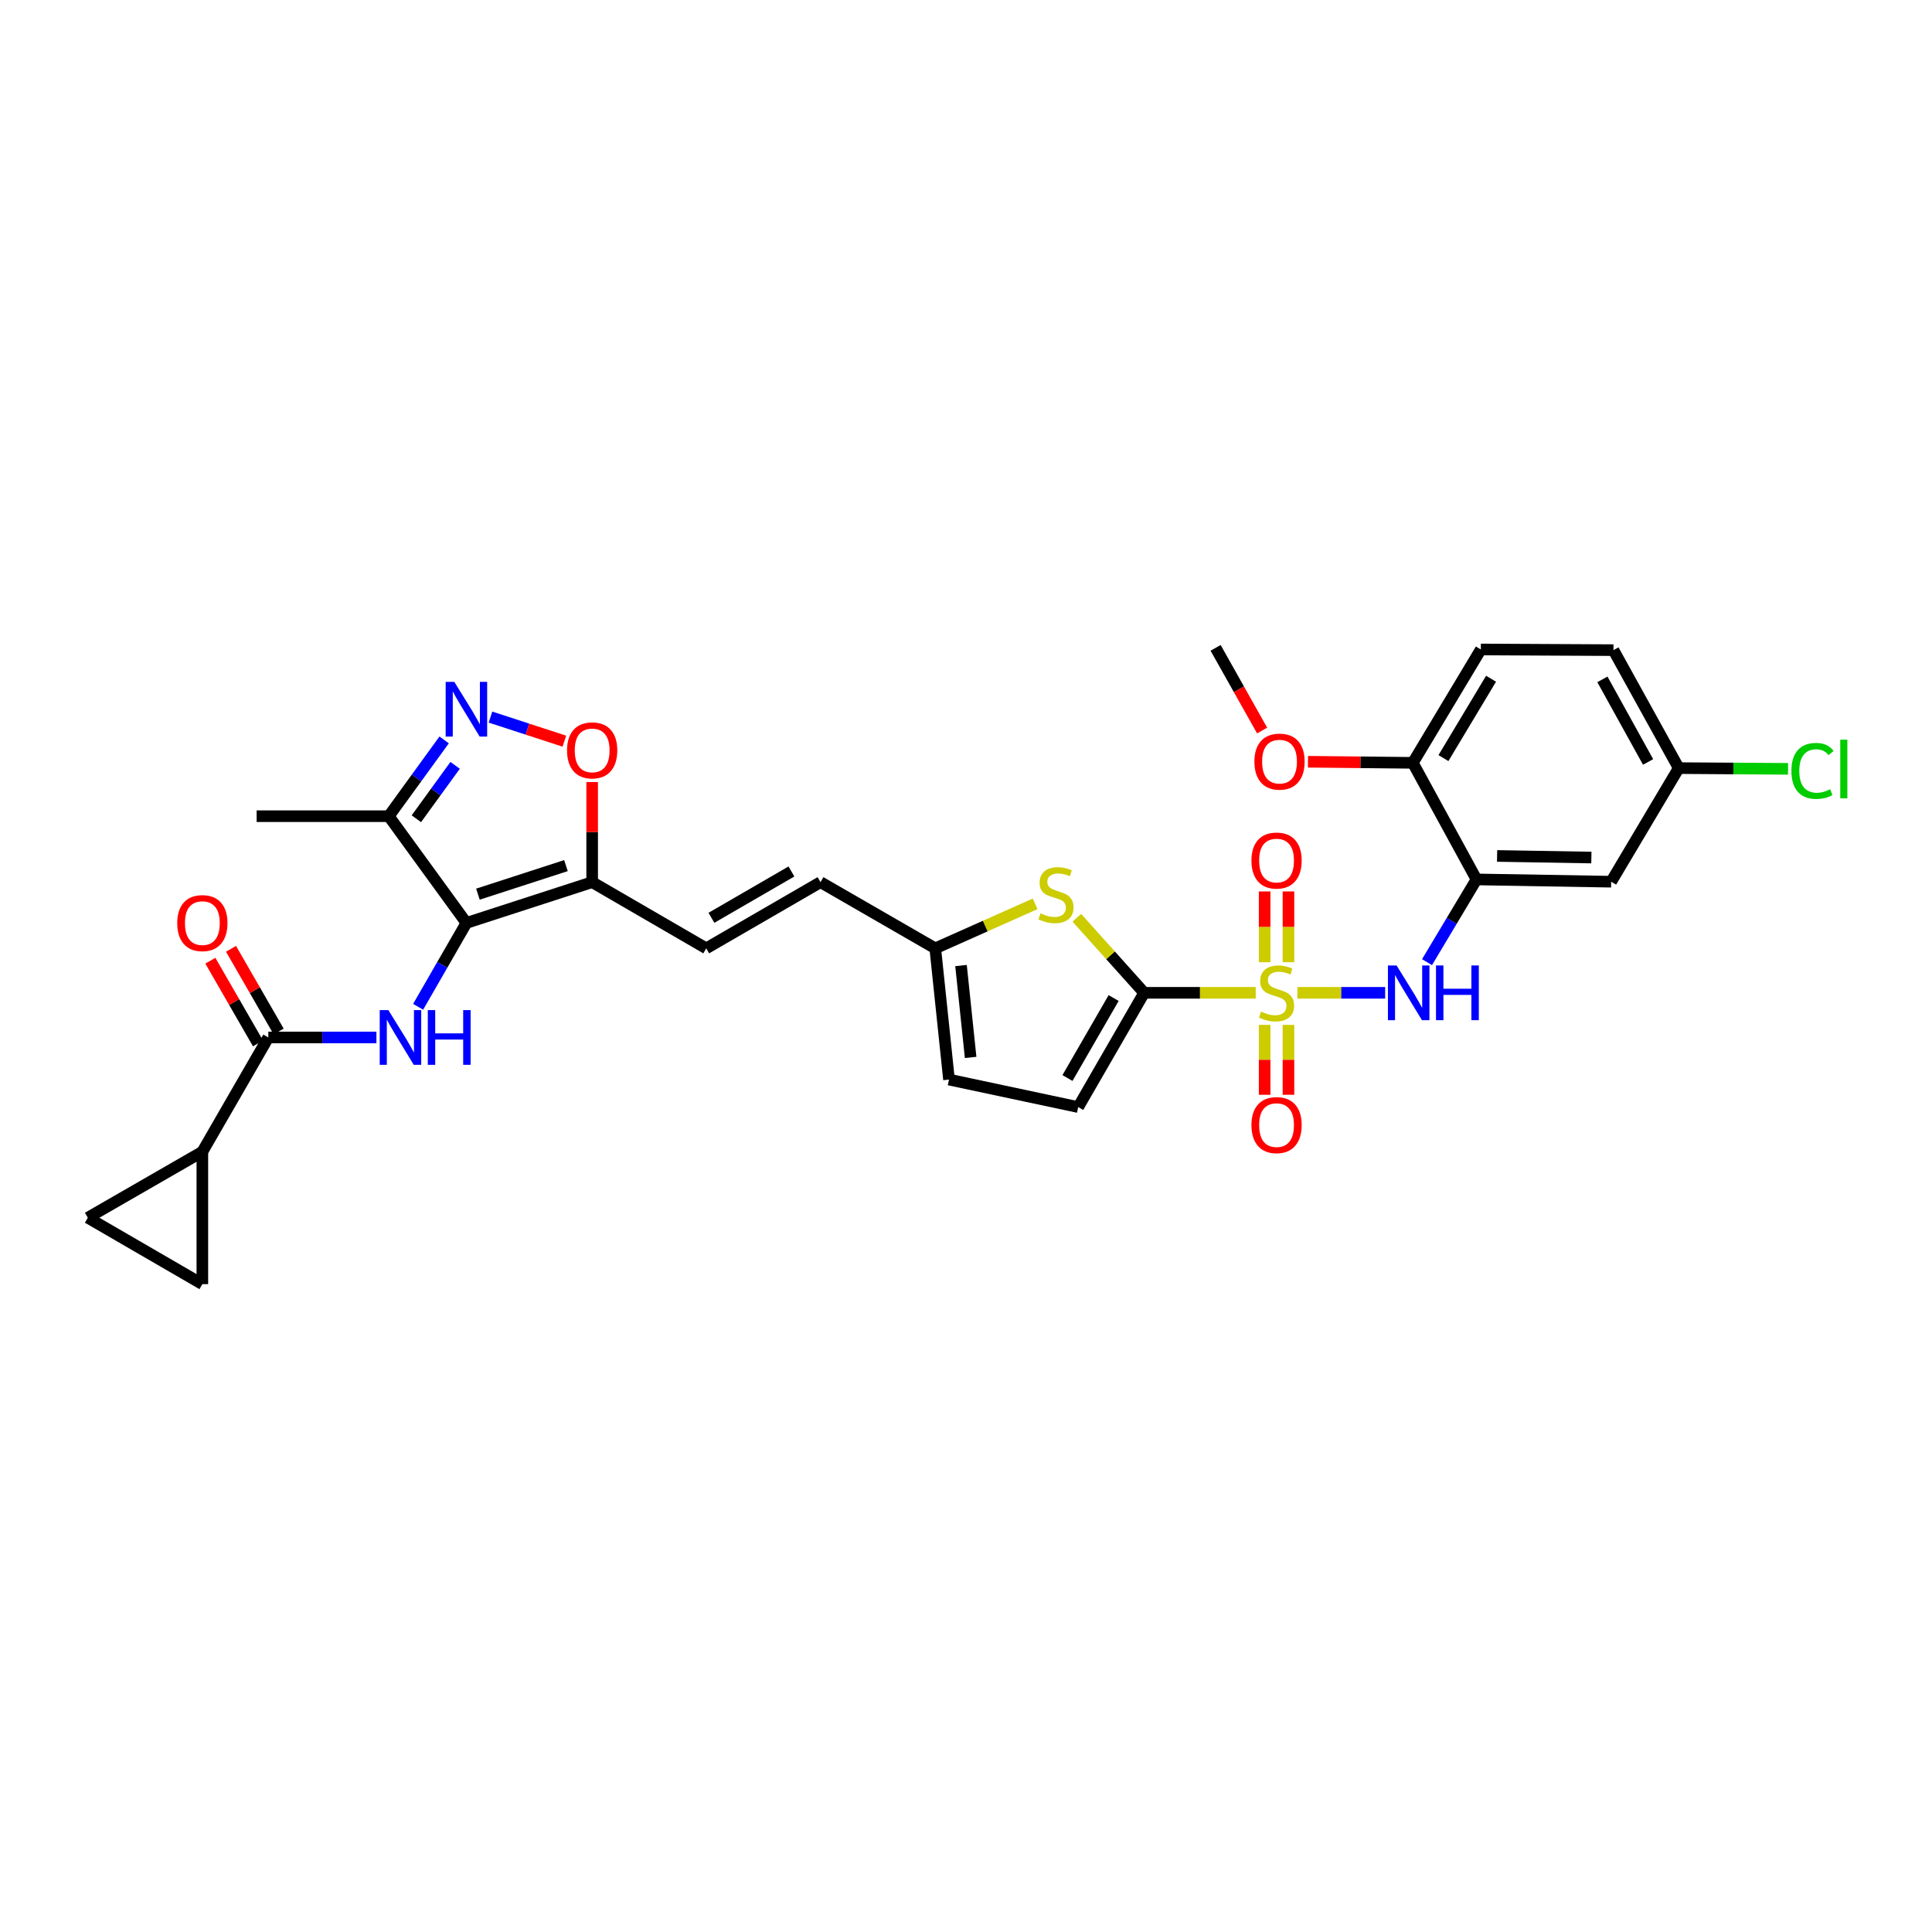 <?xml version='1.0' encoding='iso-8859-1'?>
<svg version='1.1' baseProfile='full'
              xmlns='http://www.w3.org/2000/svg'
                      xmlns:rdkit='http://www.rdkit.org/xml'
                      xmlns:xlink='http://www.w3.org/1999/xlink'
                  xml:space='preserve'
width='1000px' height='1000px' viewBox='0 0 1000 1000'>
<!-- END OF HEADER -->
<rect style='opacity:1.0;fill:#FFFFFF;stroke:none' width='1000' height='1000' x='0' y='0'> </rect>
<path class='bond-1' d='M 649.95,513.88 L 621.085,513.88' style='fill:none;fill-rule:evenodd;stroke:#CCCC00;stroke-width:6px;stroke-linecap:butt;stroke-linejoin:miter;stroke-opacity:1' />
<path class='bond-1' d='M 621.085,513.88 L 592.219,513.88' style='fill:none;fill-rule:evenodd;stroke:#000000;stroke-width:6px;stroke-linecap:butt;stroke-linejoin:miter;stroke-opacity:1' />
<path class='bond-5' d='M 671.533,513.88 L 694.242,513.88' style='fill:none;fill-rule:evenodd;stroke:#CCCC00;stroke-width:6px;stroke-linecap:butt;stroke-linejoin:miter;stroke-opacity:1' />
<path class='bond-5' d='M 694.242,513.88 L 716.951,513.88' style='fill:none;fill-rule:evenodd;stroke:#0000FF;stroke-width:6px;stroke-linecap:butt;stroke-linejoin:miter;stroke-opacity:1' />
<path class='bond-18' d='M 666.909,498.047 L 666.909,479.73' style='fill:none;fill-rule:evenodd;stroke:#CCCC00;stroke-width:6px;stroke-linecap:butt;stroke-linejoin:miter;stroke-opacity:1' />
<path class='bond-18' d='M 666.909,479.73 L 666.909,461.413' style='fill:none;fill-rule:evenodd;stroke:#FF0000;stroke-width:6px;stroke-linecap:butt;stroke-linejoin:miter;stroke-opacity:1' />
<path class='bond-18' d='M 654.578,498.047 L 654.578,479.73' style='fill:none;fill-rule:evenodd;stroke:#CCCC00;stroke-width:6px;stroke-linecap:butt;stroke-linejoin:miter;stroke-opacity:1' />
<path class='bond-18' d='M 654.578,479.73 L 654.578,461.413' style='fill:none;fill-rule:evenodd;stroke:#FF0000;stroke-width:6px;stroke-linecap:butt;stroke-linejoin:miter;stroke-opacity:1' />
<path class='bond-19' d='M 654.578,530.47 L 654.578,548.561' style='fill:none;fill-rule:evenodd;stroke:#CCCC00;stroke-width:6px;stroke-linecap:butt;stroke-linejoin:miter;stroke-opacity:1' />
<path class='bond-19' d='M 654.578,548.561 L 654.578,566.653' style='fill:none;fill-rule:evenodd;stroke:#FF0000;stroke-width:6px;stroke-linecap:butt;stroke-linejoin:miter;stroke-opacity:1' />
<path class='bond-19' d='M 666.909,530.47 L 666.909,548.561' style='fill:none;fill-rule:evenodd;stroke:#CCCC00;stroke-width:6px;stroke-linecap:butt;stroke-linejoin:miter;stroke-opacity:1' />
<path class='bond-19' d='M 666.909,548.561 L 666.909,566.653' style='fill:none;fill-rule:evenodd;stroke:#FF0000;stroke-width:6px;stroke-linecap:butt;stroke-linejoin:miter;stroke-opacity:1' />
<path class='bond-0' d='M 241.416,477.713 L 306.501,456.605' style='fill:none;fill-rule:evenodd;stroke:#000000;stroke-width:6px;stroke-linecap:butt;stroke-linejoin:miter;stroke-opacity:1' />
<path class='bond-0' d='M 247.374,462.817 L 292.934,448.041' style='fill:none;fill-rule:evenodd;stroke:#000000;stroke-width:6px;stroke-linecap:butt;stroke-linejoin:miter;stroke-opacity:1' />
<path class='bond-2' d='M 241.416,477.713 L 228.919,499.416' style='fill:none;fill-rule:evenodd;stroke:#000000;stroke-width:6px;stroke-linecap:butt;stroke-linejoin:miter;stroke-opacity:1' />
<path class='bond-2' d='M 228.919,499.416 L 216.422,521.119' style='fill:none;fill-rule:evenodd;stroke:#0000FF;stroke-width:6px;stroke-linecap:butt;stroke-linejoin:miter;stroke-opacity:1' />
<path class='bond-8' d='M 241.416,477.713 L 201.228,422.459' style='fill:none;fill-rule:evenodd;stroke:#000000;stroke-width:6px;stroke-linecap:butt;stroke-linejoin:miter;stroke-opacity:1' />
<path class='bond-6' d='M 592.219,513.88 L 574.792,494.458' style='fill:none;fill-rule:evenodd;stroke:#000000;stroke-width:6px;stroke-linecap:butt;stroke-linejoin:miter;stroke-opacity:1' />
<path class='bond-6' d='M 574.792,494.458 L 557.366,475.035' style='fill:none;fill-rule:evenodd;stroke:#CCCC00;stroke-width:6px;stroke-linecap:butt;stroke-linejoin:miter;stroke-opacity:1' />
<path class='bond-12' d='M 592.219,513.88 L 558.073,573.019' style='fill:none;fill-rule:evenodd;stroke:#000000;stroke-width:6px;stroke-linecap:butt;stroke-linejoin:miter;stroke-opacity:1' />
<path class='bond-12' d='M 576.417,516.585 L 552.515,557.982' style='fill:none;fill-rule:evenodd;stroke:#000000;stroke-width:6px;stroke-linecap:butt;stroke-linejoin:miter;stroke-opacity:1' />
<path class='bond-7' d='M 194.834,536.989 L 166.858,536.989' style='fill:none;fill-rule:evenodd;stroke:#0000FF;stroke-width:6px;stroke-linecap:butt;stroke-linejoin:miter;stroke-opacity:1' />
<path class='bond-7' d='M 166.858,536.989 L 138.883,536.989' style='fill:none;fill-rule:evenodd;stroke:#000000;stroke-width:6px;stroke-linecap:butt;stroke-linejoin:miter;stroke-opacity:1' />
<path class='bond-3' d='M 306.501,456.605 L 365.544,490.861' style='fill:none;fill-rule:evenodd;stroke:#000000;stroke-width:6px;stroke-linecap:butt;stroke-linejoin:miter;stroke-opacity:1' />
<path class='bond-10' d='M 306.501,456.605 L 306.501,430.693' style='fill:none;fill-rule:evenodd;stroke:#000000;stroke-width:6px;stroke-linecap:butt;stroke-linejoin:miter;stroke-opacity:1' />
<path class='bond-10' d='M 306.501,430.693 L 306.501,404.781' style='fill:none;fill-rule:evenodd;stroke:#FF0000;stroke-width:6px;stroke-linecap:butt;stroke-linejoin:miter;stroke-opacity:1' />
<path class='bond-4' d='M 253.867,371.161 L 272.992,377.393' style='fill:none;fill-rule:evenodd;stroke:#0000FF;stroke-width:6px;stroke-linecap:butt;stroke-linejoin:miter;stroke-opacity:1' />
<path class='bond-4' d='M 272.992,377.393 L 292.117,383.626' style='fill:none;fill-rule:evenodd;stroke:#FF0000;stroke-width:6px;stroke-linecap:butt;stroke-linejoin:miter;stroke-opacity:1' />
<path class='bond-33' d='M 229.894,382.973 L 215.561,402.716' style='fill:none;fill-rule:evenodd;stroke:#0000FF;stroke-width:6px;stroke-linecap:butt;stroke-linejoin:miter;stroke-opacity:1' />
<path class='bond-33' d='M 215.561,402.716 L 201.228,422.459' style='fill:none;fill-rule:evenodd;stroke:#000000;stroke-width:6px;stroke-linecap:butt;stroke-linejoin:miter;stroke-opacity:1' />
<path class='bond-33' d='M 235.574,396.141 L 225.54,409.961' style='fill:none;fill-rule:evenodd;stroke:#0000FF;stroke-width:6px;stroke-linecap:butt;stroke-linejoin:miter;stroke-opacity:1' />
<path class='bond-33' d='M 225.54,409.961 L 215.507,423.781' style='fill:none;fill-rule:evenodd;stroke:#000000;stroke-width:6px;stroke-linecap:butt;stroke-linejoin:miter;stroke-opacity:1' />
<path class='bond-9' d='M 738.621,498.011 L 751.425,476.599' style='fill:none;fill-rule:evenodd;stroke:#0000FF;stroke-width:6px;stroke-linecap:butt;stroke-linejoin:miter;stroke-opacity:1' />
<path class='bond-9' d='M 751.425,476.599 L 764.229,455.187' style='fill:none;fill-rule:evenodd;stroke:#000000;stroke-width:6px;stroke-linecap:butt;stroke-linejoin:miter;stroke-opacity:1' />
<path class='bond-14' d='M 535.787,467.82 L 509.937,479.34' style='fill:none;fill-rule:evenodd;stroke:#CCCC00;stroke-width:6px;stroke-linecap:butt;stroke-linejoin:miter;stroke-opacity:1' />
<path class='bond-14' d='M 509.937,479.34 L 484.088,490.861' style='fill:none;fill-rule:evenodd;stroke:#000000;stroke-width:6px;stroke-linecap:butt;stroke-linejoin:miter;stroke-opacity:1' />
<path class='bond-11' d='M 138.883,536.989 L 104.737,596.148' style='fill:none;fill-rule:evenodd;stroke:#000000;stroke-width:6px;stroke-linecap:butt;stroke-linejoin:miter;stroke-opacity:1' />
<path class='bond-23' d='M 144.226,533.911 L 131.897,512.509' style='fill:none;fill-rule:evenodd;stroke:#000000;stroke-width:6px;stroke-linecap:butt;stroke-linejoin:miter;stroke-opacity:1' />
<path class='bond-23' d='M 131.897,512.509 L 119.568,491.106' style='fill:none;fill-rule:evenodd;stroke:#FF0000;stroke-width:6px;stroke-linecap:butt;stroke-linejoin:miter;stroke-opacity:1' />
<path class='bond-23' d='M 133.54,540.067 L 121.211,518.664' style='fill:none;fill-rule:evenodd;stroke:#000000;stroke-width:6px;stroke-linecap:butt;stroke-linejoin:miter;stroke-opacity:1' />
<path class='bond-23' d='M 121.211,518.664 L 108.882,497.261' style='fill:none;fill-rule:evenodd;stroke:#FF0000;stroke-width:6px;stroke-linecap:butt;stroke-linejoin:miter;stroke-opacity:1' />
<path class='bond-29' d='M 201.228,422.459 L 132.826,422.459' style='fill:none;fill-rule:evenodd;stroke:#000000;stroke-width:6px;stroke-linecap:butt;stroke-linejoin:miter;stroke-opacity:1' />
<path class='bond-17' d='M 764.229,455.187 L 833.939,456.372' style='fill:none;fill-rule:evenodd;stroke:#000000;stroke-width:6px;stroke-linecap:butt;stroke-linejoin:miter;stroke-opacity:1' />
<path class='bond-17' d='M 774.895,443.035 L 823.692,443.864' style='fill:none;fill-rule:evenodd;stroke:#000000;stroke-width:6px;stroke-linecap:butt;stroke-linejoin:miter;stroke-opacity:1' />
<path class='bond-22' d='M 764.229,455.187 L 731.269,394.843' style='fill:none;fill-rule:evenodd;stroke:#000000;stroke-width:6px;stroke-linecap:butt;stroke-linejoin:miter;stroke-opacity:1' />
<path class='bond-15' d='M 104.737,596.148 L 45.455,630.294' style='fill:none;fill-rule:evenodd;stroke:#000000;stroke-width:6px;stroke-linecap:butt;stroke-linejoin:miter;stroke-opacity:1' />
<path class='bond-16' d='M 104.737,596.148 L 104.737,664.673' style='fill:none;fill-rule:evenodd;stroke:#000000;stroke-width:6px;stroke-linecap:butt;stroke-linejoin:miter;stroke-opacity:1' />
<path class='bond-21' d='M 558.073,573.019 L 491.2,558.789' style='fill:none;fill-rule:evenodd;stroke:#000000;stroke-width:6px;stroke-linecap:butt;stroke-linejoin:miter;stroke-opacity:1' />
<path class='bond-13' d='M 365.544,490.861 L 424.696,456.605' style='fill:none;fill-rule:evenodd;stroke:#000000;stroke-width:6px;stroke-linecap:butt;stroke-linejoin:miter;stroke-opacity:1' />
<path class='bond-13' d='M 368.237,475.051 L 409.643,451.072' style='fill:none;fill-rule:evenodd;stroke:#000000;stroke-width:6px;stroke-linecap:butt;stroke-linejoin:miter;stroke-opacity:1' />
<path class='bond-20' d='M 484.088,490.861 L 424.696,456.605' style='fill:none;fill-rule:evenodd;stroke:#000000;stroke-width:6px;stroke-linecap:butt;stroke-linejoin:miter;stroke-opacity:1' />
<path class='bond-31' d='M 484.088,490.861 L 491.2,558.789' style='fill:none;fill-rule:evenodd;stroke:#000000;stroke-width:6px;stroke-linecap:butt;stroke-linejoin:miter;stroke-opacity:1' />
<path class='bond-31' d='M 497.42,499.766 L 502.398,547.316' style='fill:none;fill-rule:evenodd;stroke:#000000;stroke-width:6px;stroke-linecap:butt;stroke-linejoin:miter;stroke-opacity:1' />
<path class='bond-34' d='M 45.455,630.294 L 104.737,664.673' style='fill:none;fill-rule:evenodd;stroke:#000000;stroke-width:6px;stroke-linecap:butt;stroke-linejoin:miter;stroke-opacity:1' />
<path class='bond-25' d='M 833.939,456.372 L 868.907,397.576' style='fill:none;fill-rule:evenodd;stroke:#000000;stroke-width:6px;stroke-linecap:butt;stroke-linejoin:miter;stroke-opacity:1' />
<path class='bond-24' d='M 731.269,394.843 L 766.476,336.163' style='fill:none;fill-rule:evenodd;stroke:#000000;stroke-width:6px;stroke-linecap:butt;stroke-linejoin:miter;stroke-opacity:1' />
<path class='bond-24' d='M 747.124,392.386 L 771.77,351.31' style='fill:none;fill-rule:evenodd;stroke:#000000;stroke-width:6px;stroke-linecap:butt;stroke-linejoin:miter;stroke-opacity:1' />
<path class='bond-28' d='M 731.269,394.843 L 704.136,394.563' style='fill:none;fill-rule:evenodd;stroke:#000000;stroke-width:6px;stroke-linecap:butt;stroke-linejoin:miter;stroke-opacity:1' />
<path class='bond-28' d='M 704.136,394.563 L 677.003,394.282' style='fill:none;fill-rule:evenodd;stroke:#FF0000;stroke-width:6px;stroke-linecap:butt;stroke-linejoin:miter;stroke-opacity:1' />
<path class='bond-26' d='M 766.476,336.163 L 835.124,336.513' style='fill:none;fill-rule:evenodd;stroke:#000000;stroke-width:6px;stroke-linecap:butt;stroke-linejoin:miter;stroke-opacity:1' />
<path class='bond-27' d='M 868.907,397.576 L 897.203,397.764' style='fill:none;fill-rule:evenodd;stroke:#000000;stroke-width:6px;stroke-linecap:butt;stroke-linejoin:miter;stroke-opacity:1' />
<path class='bond-27' d='M 897.203,397.764 L 925.5,397.951' style='fill:none;fill-rule:evenodd;stroke:#00CC00;stroke-width:6px;stroke-linecap:butt;stroke-linejoin:miter;stroke-opacity:1' />
<path class='bond-32' d='M 868.907,397.576 L 835.124,336.513' style='fill:none;fill-rule:evenodd;stroke:#000000;stroke-width:6px;stroke-linecap:butt;stroke-linejoin:miter;stroke-opacity:1' />
<path class='bond-32' d='M 853.049,394.387 L 829.401,351.642' style='fill:none;fill-rule:evenodd;stroke:#000000;stroke-width:6px;stroke-linecap:butt;stroke-linejoin:miter;stroke-opacity:1' />
<path class='bond-30' d='M 653.272,378.123 L 641.233,356.725' style='fill:none;fill-rule:evenodd;stroke:#FF0000;stroke-width:6px;stroke-linecap:butt;stroke-linejoin:miter;stroke-opacity:1' />
<path class='bond-30' d='M 641.233,356.725 L 629.194,335.327' style='fill:none;fill-rule:evenodd;stroke:#000000;stroke-width:6px;stroke-linecap:butt;stroke-linejoin:miter;stroke-opacity:1' />
<path  class='atom-0' d='M 652.743 523.6
Q 653.063 523.72, 654.383 524.28
Q 655.703 524.84, 657.143 525.2
Q 658.623 525.52, 660.063 525.52
Q 662.743 525.52, 664.303 524.24
Q 665.863 522.92, 665.863 520.64
Q 665.863 519.08, 665.063 518.12
Q 664.303 517.16, 663.103 516.64
Q 661.903 516.12, 659.903 515.52
Q 657.383 514.76, 655.863 514.04
Q 654.383 513.32, 653.303 511.8
Q 652.263 510.28, 652.263 507.72
Q 652.263 504.16, 654.663 501.96
Q 657.103 499.76, 661.903 499.76
Q 665.183 499.76, 668.903 501.32
L 667.983 504.4
Q 664.583 503, 662.023 503
Q 659.263 503, 657.743 504.16
Q 656.223 505.28, 656.263 507.24
Q 656.263 508.76, 657.023 509.68
Q 657.823 510.6, 658.943 511.12
Q 660.103 511.64, 662.023 512.24
Q 664.583 513.04, 666.103 513.84
Q 667.623 514.64, 668.703 516.28
Q 669.823 517.88, 669.823 520.64
Q 669.823 524.56, 667.183 526.68
Q 664.583 528.76, 660.223 528.76
Q 657.703 528.76, 655.783 528.2
Q 653.903 527.68, 651.663 526.76
L 652.743 523.6
' fill='#CCCC00'/>
<path  class='atom-3' d='M 201.024 522.829
L 210.304 537.829
Q 211.224 539.309, 212.704 541.989
Q 214.184 544.669, 214.264 544.829
L 214.264 522.829
L 218.024 522.829
L 218.024 551.149
L 214.144 551.149
L 204.184 534.749
Q 203.024 532.829, 201.784 530.629
Q 200.584 528.429, 200.224 527.749
L 200.224 551.149
L 196.544 551.149
L 196.544 522.829
L 201.024 522.829
' fill='#0000FF'/>
<path  class='atom-3' d='M 221.424 522.829
L 225.264 522.829
L 225.264 534.869
L 239.744 534.869
L 239.744 522.829
L 243.584 522.829
L 243.584 551.149
L 239.744 551.149
L 239.744 538.069
L 225.264 538.069
L 225.264 551.149
L 221.424 551.149
L 221.424 522.829
' fill='#0000FF'/>
<path  class='atom-5' d='M 235.156 352.943
L 244.436 367.943
Q 245.356 369.423, 246.836 372.103
Q 248.316 374.783, 248.396 374.943
L 248.396 352.943
L 252.156 352.943
L 252.156 381.263
L 248.276 381.263
L 238.316 364.863
Q 237.156 362.943, 235.916 360.743
Q 234.716 358.543, 234.356 357.863
L 234.356 381.263
L 230.676 381.263
L 230.676 352.943
L 235.156 352.943
' fill='#0000FF'/>
<path  class='atom-6' d='M 722.871 499.72
L 732.151 514.72
Q 733.071 516.2, 734.551 518.88
Q 736.031 521.56, 736.111 521.72
L 736.111 499.72
L 739.871 499.72
L 739.871 528.04
L 735.991 528.04
L 726.031 511.64
Q 724.871 509.72, 723.631 507.52
Q 722.431 505.32, 722.071 504.64
L 722.071 528.04
L 718.391 528.04
L 718.391 499.72
L 722.871 499.72
' fill='#0000FF'/>
<path  class='atom-6' d='M 743.271 499.72
L 747.111 499.72
L 747.111 511.76
L 761.591 511.76
L 761.591 499.72
L 765.431 499.72
L 765.431 528.04
L 761.591 528.04
L 761.591 514.96
L 747.111 514.96
L 747.111 528.04
L 743.271 528.04
L 743.271 499.72
' fill='#0000FF'/>
<path  class='atom-7' d='M 538.577 472.731
Q 538.897 472.851, 540.217 473.411
Q 541.537 473.971, 542.977 474.331
Q 544.457 474.651, 545.897 474.651
Q 548.577 474.651, 550.137 473.371
Q 551.697 472.051, 551.697 469.771
Q 551.697 468.211, 550.897 467.251
Q 550.137 466.291, 548.937 465.771
Q 547.737 465.251, 545.737 464.651
Q 543.217 463.891, 541.697 463.171
Q 540.217 462.451, 539.137 460.931
Q 538.097 459.411, 538.097 456.851
Q 538.097 453.291, 540.497 451.091
Q 542.937 448.891, 547.737 448.891
Q 551.017 448.891, 554.737 450.451
L 553.817 453.531
Q 550.417 452.131, 547.857 452.131
Q 545.097 452.131, 543.577 453.291
Q 542.057 454.411, 542.097 456.371
Q 542.097 457.891, 542.857 458.811
Q 543.657 459.731, 544.777 460.251
Q 545.937 460.771, 547.857 461.371
Q 550.417 462.171, 551.937 462.971
Q 553.457 463.771, 554.537 465.411
Q 555.657 467.011, 555.657 469.771
Q 555.657 473.691, 553.017 475.811
Q 550.417 477.891, 546.057 477.891
Q 543.537 477.891, 541.617 477.331
Q 539.737 476.811, 537.497 475.891
L 538.577 472.731
' fill='#CCCC00'/>
<path  class='atom-11' d='M 293.501 388.394
Q 293.501 381.594, 296.861 377.794
Q 300.221 373.994, 306.501 373.994
Q 312.781 373.994, 316.141 377.794
Q 319.501 381.594, 319.501 388.394
Q 319.501 395.274, 316.101 399.194
Q 312.701 403.074, 306.501 403.074
Q 300.261 403.074, 296.861 399.194
Q 293.501 395.314, 293.501 388.394
M 306.501 399.874
Q 310.821 399.874, 313.141 396.994
Q 315.501 394.074, 315.501 388.394
Q 315.501 382.834, 313.141 380.034
Q 310.821 377.194, 306.501 377.194
Q 302.181 377.194, 299.821 379.994
Q 297.501 382.794, 297.501 388.394
Q 297.501 394.114, 299.821 396.994
Q 302.181 399.874, 306.501 399.874
' fill='#FF0000'/>
<path  class='atom-19' d='M 647.743 445.415
Q 647.743 438.615, 651.103 434.815
Q 654.463 431.015, 660.743 431.015
Q 667.023 431.015, 670.383 434.815
Q 673.743 438.615, 673.743 445.415
Q 673.743 452.295, 670.343 456.215
Q 666.943 460.095, 660.743 460.095
Q 654.503 460.095, 651.103 456.215
Q 647.743 452.335, 647.743 445.415
M 660.743 456.895
Q 665.063 456.895, 667.383 454.015
Q 669.743 451.095, 669.743 445.415
Q 669.743 439.855, 667.383 437.055
Q 665.063 434.215, 660.743 434.215
Q 656.423 434.215, 654.063 437.015
Q 651.743 439.815, 651.743 445.415
Q 651.743 451.135, 654.063 454.015
Q 656.423 456.895, 660.743 456.895
' fill='#FF0000'/>
<path  class='atom-20' d='M 647.743 582.348
Q 647.743 575.548, 651.103 571.748
Q 654.463 567.948, 660.743 567.948
Q 667.023 567.948, 670.383 571.748
Q 673.743 575.548, 673.743 582.348
Q 673.743 589.228, 670.343 593.148
Q 666.943 597.028, 660.743 597.028
Q 654.503 597.028, 651.103 593.148
Q 647.743 589.268, 647.743 582.348
M 660.743 593.828
Q 665.063 593.828, 667.383 590.948
Q 669.743 588.028, 669.743 582.348
Q 669.743 576.788, 667.383 573.988
Q 665.063 571.148, 660.743 571.148
Q 656.423 571.148, 654.063 573.948
Q 651.743 576.748, 651.743 582.348
Q 651.743 588.068, 654.063 590.948
Q 656.423 593.828, 660.743 593.828
' fill='#FF0000'/>
<path  class='atom-24' d='M 91.737 477.793
Q 91.737 470.993, 95.097 467.193
Q 98.457 463.393, 104.737 463.393
Q 111.017 463.393, 114.377 467.193
Q 117.737 470.993, 117.737 477.793
Q 117.737 484.673, 114.337 488.593
Q 110.937 492.473, 104.737 492.473
Q 98.497 492.473, 95.097 488.593
Q 91.737 484.713, 91.737 477.793
M 104.737 489.273
Q 109.057 489.273, 111.377 486.393
Q 113.737 483.473, 113.737 477.793
Q 113.737 472.233, 111.377 469.433
Q 109.057 466.593, 104.737 466.593
Q 100.417 466.593, 98.057 469.393
Q 95.737 472.193, 95.737 477.793
Q 95.737 483.513, 98.057 486.393
Q 100.417 489.273, 104.737 489.273
' fill='#FF0000'/>
<path  class='atom-28' d='M 927.231 399.015
Q 927.231 391.975, 930.511 388.295
Q 933.831 384.575, 940.111 384.575
Q 945.951 384.575, 949.071 388.695
L 946.431 390.855
Q 944.151 387.855, 940.111 387.855
Q 935.831 387.855, 933.551 390.735
Q 931.311 393.575, 931.311 399.015
Q 931.311 404.615, 933.631 407.495
Q 935.991 410.375, 940.551 410.375
Q 943.671 410.375, 947.311 408.495
L 948.431 411.495
Q 946.951 412.455, 944.711 413.015
Q 942.471 413.575, 939.991 413.575
Q 933.831 413.575, 930.511 409.815
Q 927.231 406.055, 927.231 399.015
' fill='#00CC00'/>
<path  class='atom-28' d='M 952.511 382.855
L 956.191 382.855
L 956.191 413.215
L 952.511 413.215
L 952.511 382.855
' fill='#00CC00'/>
<path  class='atom-29' d='M 649.278 394.21
Q 649.278 387.41, 652.638 383.61
Q 655.998 379.81, 662.278 379.81
Q 668.558 379.81, 671.918 383.61
Q 675.278 387.41, 675.278 394.21
Q 675.278 401.09, 671.878 405.01
Q 668.478 408.89, 662.278 408.89
Q 656.038 408.89, 652.638 405.01
Q 649.278 401.13, 649.278 394.21
M 662.278 405.69
Q 666.598 405.69, 668.918 402.81
Q 671.278 399.89, 671.278 394.21
Q 671.278 388.65, 668.918 385.85
Q 666.598 383.01, 662.278 383.01
Q 657.958 383.01, 655.598 385.81
Q 653.278 388.61, 653.278 394.21
Q 653.278 399.93, 655.598 402.81
Q 657.958 405.69, 662.278 405.69
' fill='#FF0000'/>
</svg>
